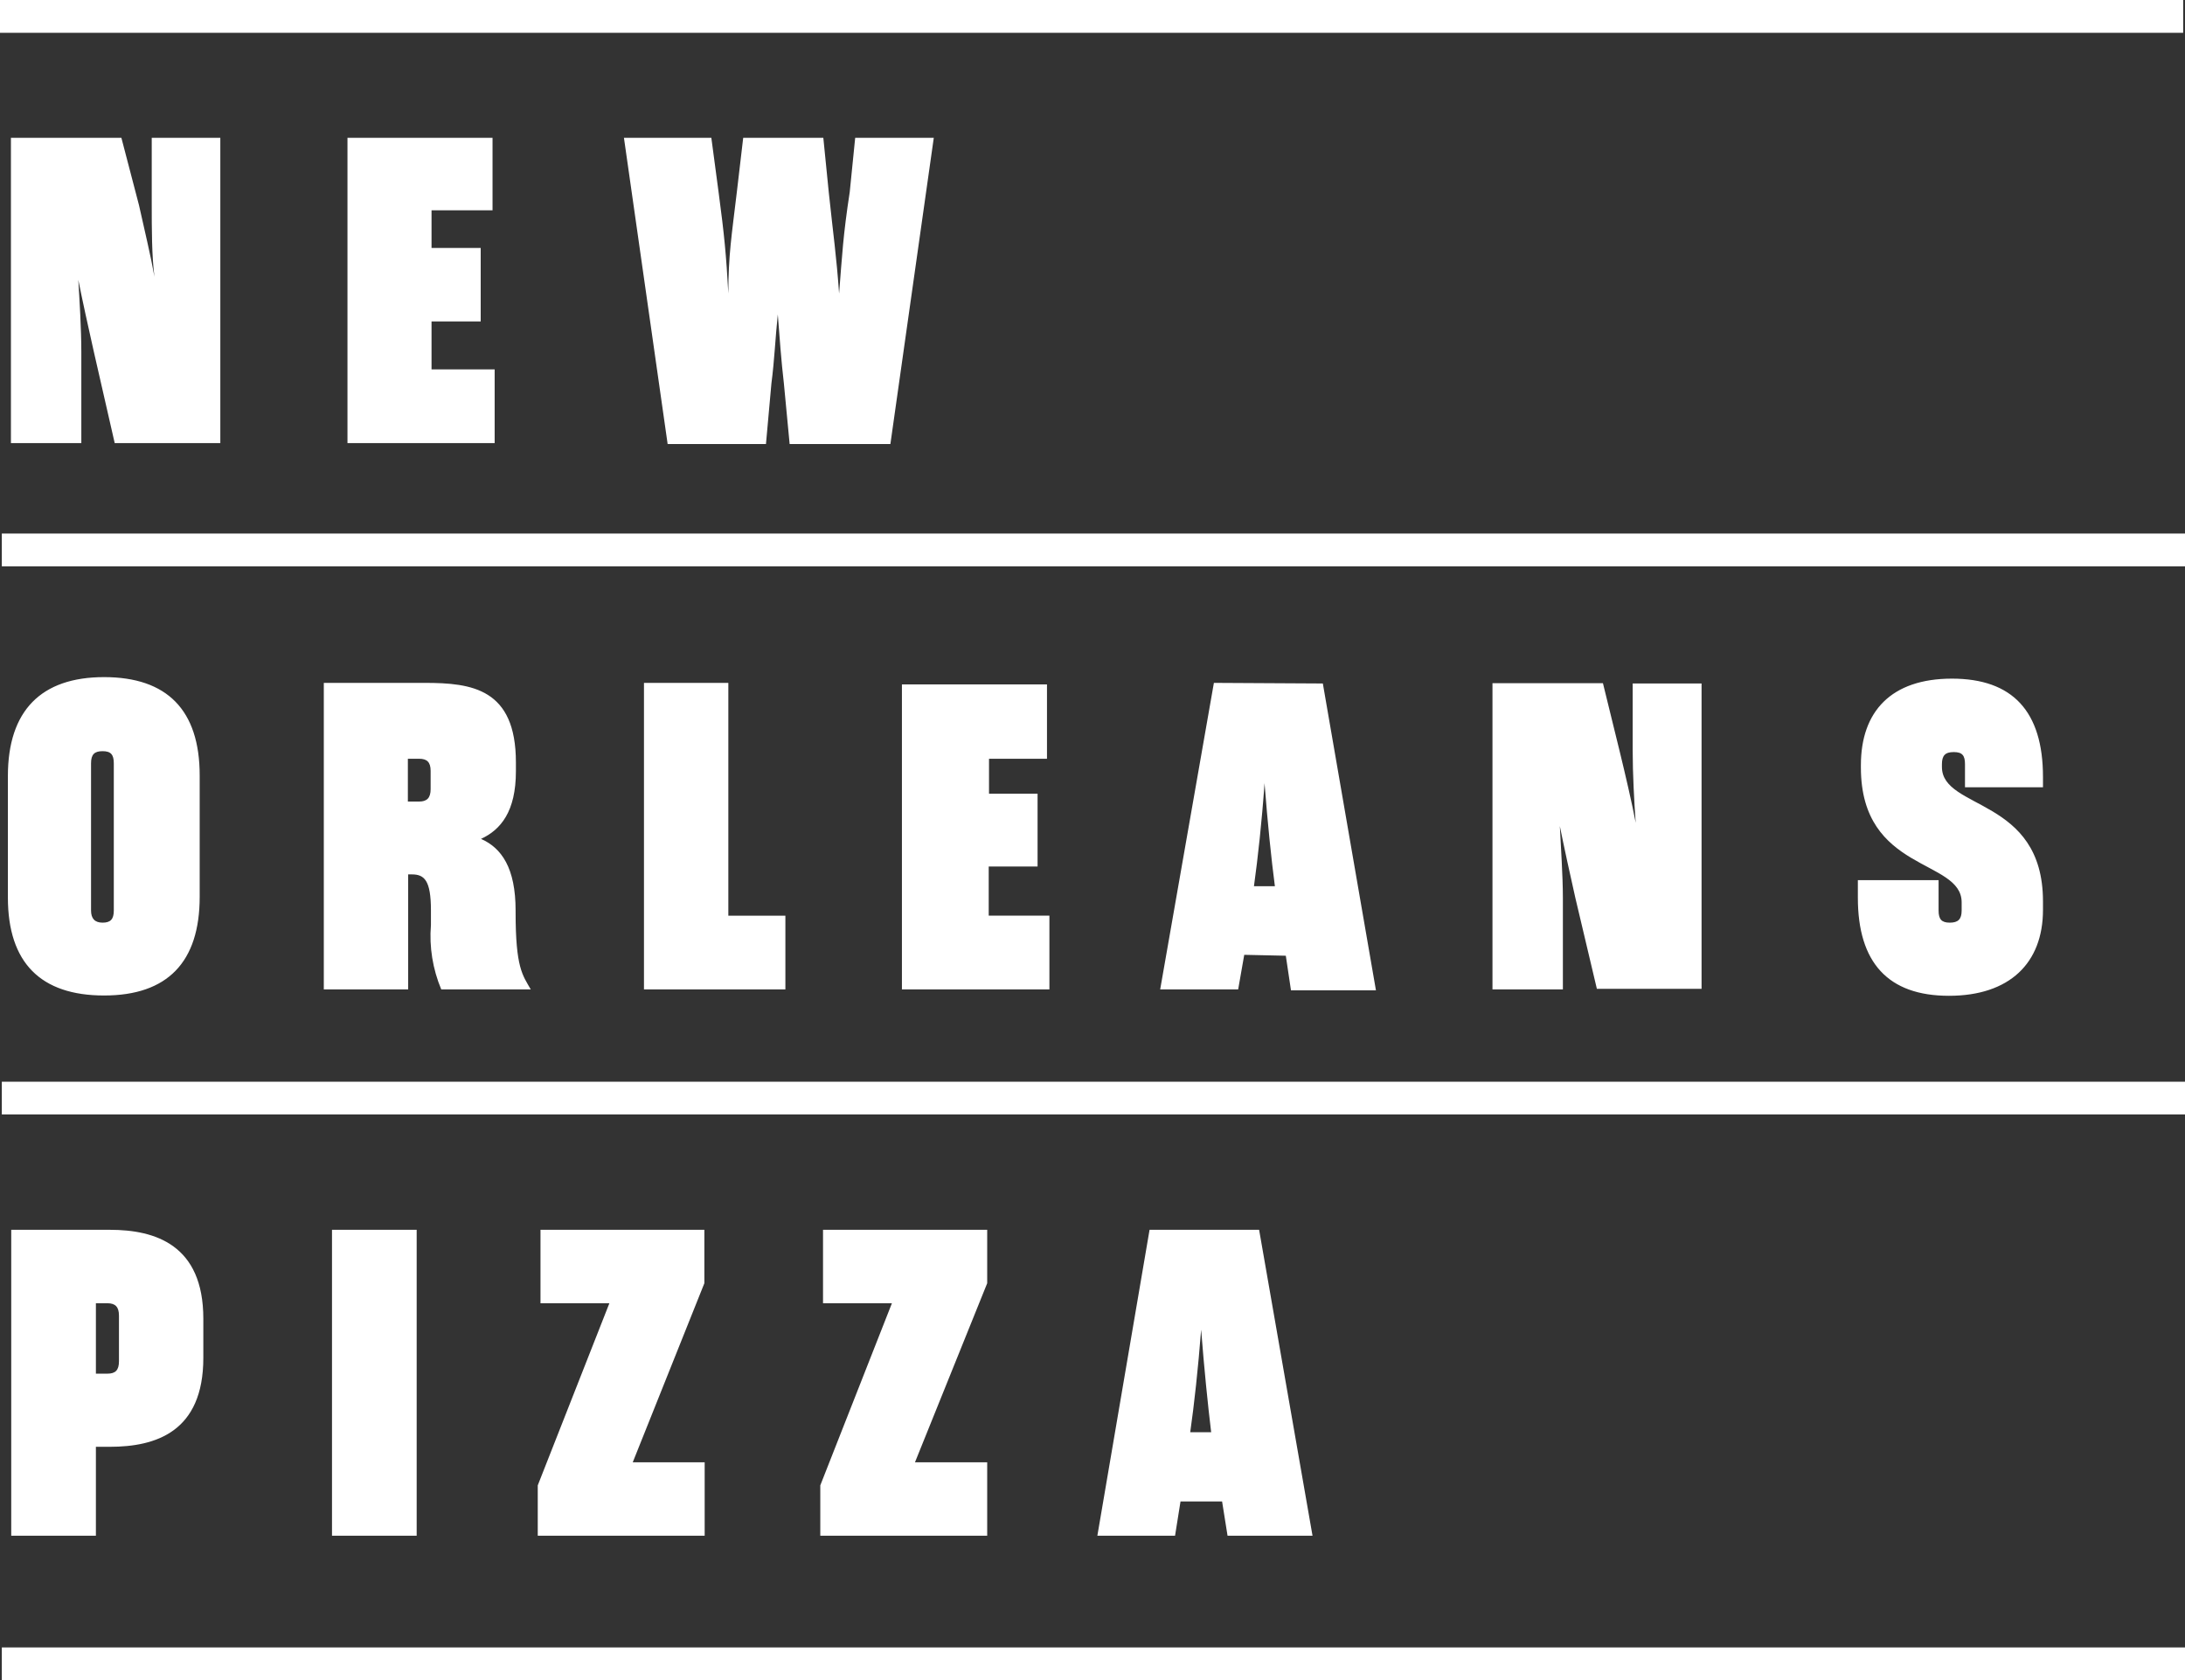 <?xml version="1.0" encoding="UTF-8"?> <svg xmlns="http://www.w3.org/2000/svg" id="Layer_1" viewBox="0 0 72 55.36"><rect x="0" y="0" width="72" height="55.36" fill="#333333" stroke="none"/><defs><style>.cls-1{fill:#fff;}</style></defs><path class="cls-1" d="m3.78,14.6h3.48V4.54h-2.26v2.2c0,.76,0,1.7.09,2.38-.12-.68-.33-1.55-.51-2.36l-.58-2.22H.36v10.06h2.32v-3c0-.76-.06-1.73-.1-2.38.13.65.34,1.61.51,2.36,0,0,.69,3.02.69,3.02Zm12.45-7.67v-2.39h-4.78v10.06h4.85v-2.43h-2.08v-1.58h1.62v-2.42h-1.62v-1.24h2.01Zm11.42,2.74c-.09-1.26-.19-1.91-.34-3.33l-.18-1.8h-2.64l-.21,1.79c-.17,1.43-.28,2.08-.28,3.34-.07-1.26-.13-1.91-.32-3.33l-.24-1.8h-2.88l1.44,10.09h3.24l.18-2c.1-.76.13-1.52.21-2.27.06.75.11,1.51.2,2.27l.19,2h3.32l1.43-10.09h-2.59l-.18,1.79c-.22,1.43-.25,2.08-.35,3.34ZM6.58,29.55v-4c0-2.16-1.08-3.24-3.15-3.24s-3.17,1.1-3.17,3.26v4c0,2.15,1.08,3.23,3.17,3.23s3.15-1.1,3.15-3.25Zm-3.58.45v-4.85c0-.29.11-.4.38-.4s.37.11.37.4v4.85c0,.29-.11.4-.37.4s-.38-.14-.38-.4Zm18.22-7.5v10.1h4.66v-2.43h-1.88v-7.67s-2.78,0-2.78,0Zm-4.22,2.91v-.29c0-2.43-1.45-2.62-3-2.62h-3.33v10.1h2.78v-3.79h.12c.41,0,.63.19.63,1.18v.49c-.06.72.06,1.45.34,2.12h2.95c-.27-.47-.5-.71-.5-2.54v-.06c0-1.4-.46-2.06-1.14-2.36.65-.3,1.15-.9,1.15-2.23Zm-2.81.59c0,.29-.12.41-.38.41h-.37v-1.41h.37c.26,0,.38.11.38.4v.6Zm28.18,5.49l.17,1.14h2.8l-1.75-10.11-3.59-.02-1.77,10.1h2.57l.2-1.14s1.37.03,1.37.03Zm-.7-5.67c.1,1.29.22,2.47.34,3.38h-.69c.13-.94.26-2.12.35-3.41,0,0,0,.03,0,.03Zm-7.17-.82v-2.45h-4.78v10.05h4.86v-2.43h-2v-1.62h1.61v-2.4h-1.6v-1.15s1.91,0,1.91,0Zm18.32-2.49h-3.64v10.09h2.32v-3c0-.76-.07-1.73-.1-2.38.13.65.34,1.61.51,2.36l.71,3h3.45v-10.06h-2.27v2.21c0,.76.05,1.7.1,2.38-.13-.68-.34-1.58-.53-2.36,0,0-.55-2.24-.55-2.24Zm8.4,6.49v.58c0,2.14,1,3.23,3,3.23s3.1-1.08,3.1-2.83v-.28c0-3.44-3.33-3-3.33-4.43v-.09c0-.29.11-.4.39-.4s.37.11.37.4v.76h2.57v-.34c0-2.16-1-3.24-3-3.24s-3,1.08-3,2.85v.08c0,3.46,3.32,3,3.32,4.44v.27c0,.29-.12.4-.39.4s-.37-.11-.37-.4v-1s-2.66,0-2.66,0Zm-50.28,11.52v10.08h2.79v-10.08s-2.79,0-2.79,0Zm-7.32,7.15c1.51,0,3.08-.49,3.08-2.93v-1.29c0-2.44-1.59-2.93-3.08-2.93H.37v10.08h2.79v-2.93s.46,0,.46,0Zm-.46-4.73h.38c.26,0,.38.12.38.41v1.5c0,.3-.12.41-.38.41h-.38v-2.32Zm37.11,6.53l.18,1.13h2.8l-1.76-10.08h-3.61l-1.72,10.08h2.56l.18-1.13s1.37,0,1.37,0Zm-.69-5.66c.1,1.29.22,2.47.33,3.38h-.69c.13-.91.26-2.09.36-3.38Zm-21.86,6.79h5.5v-2.42h-2.37l2.36-5.9v-1.76h-5.4v2.42h2.27l-2.36,6s0,1.66,0,1.66Zm9.31,0h5.5v-2.42h-2.38l2.38-5.9v-1.76h-5.41v2.42h2.27l-2.36,6v1.66ZM71.94,0H0v1.08h71.94V0ZM.06,17.58v1.08h71.94v-1.08H.06ZM.06,36.72h71.94v-1.08H.06v1.08ZM.06,55.36h71.94v-1.08H.06v1.08Z"></path></svg> 